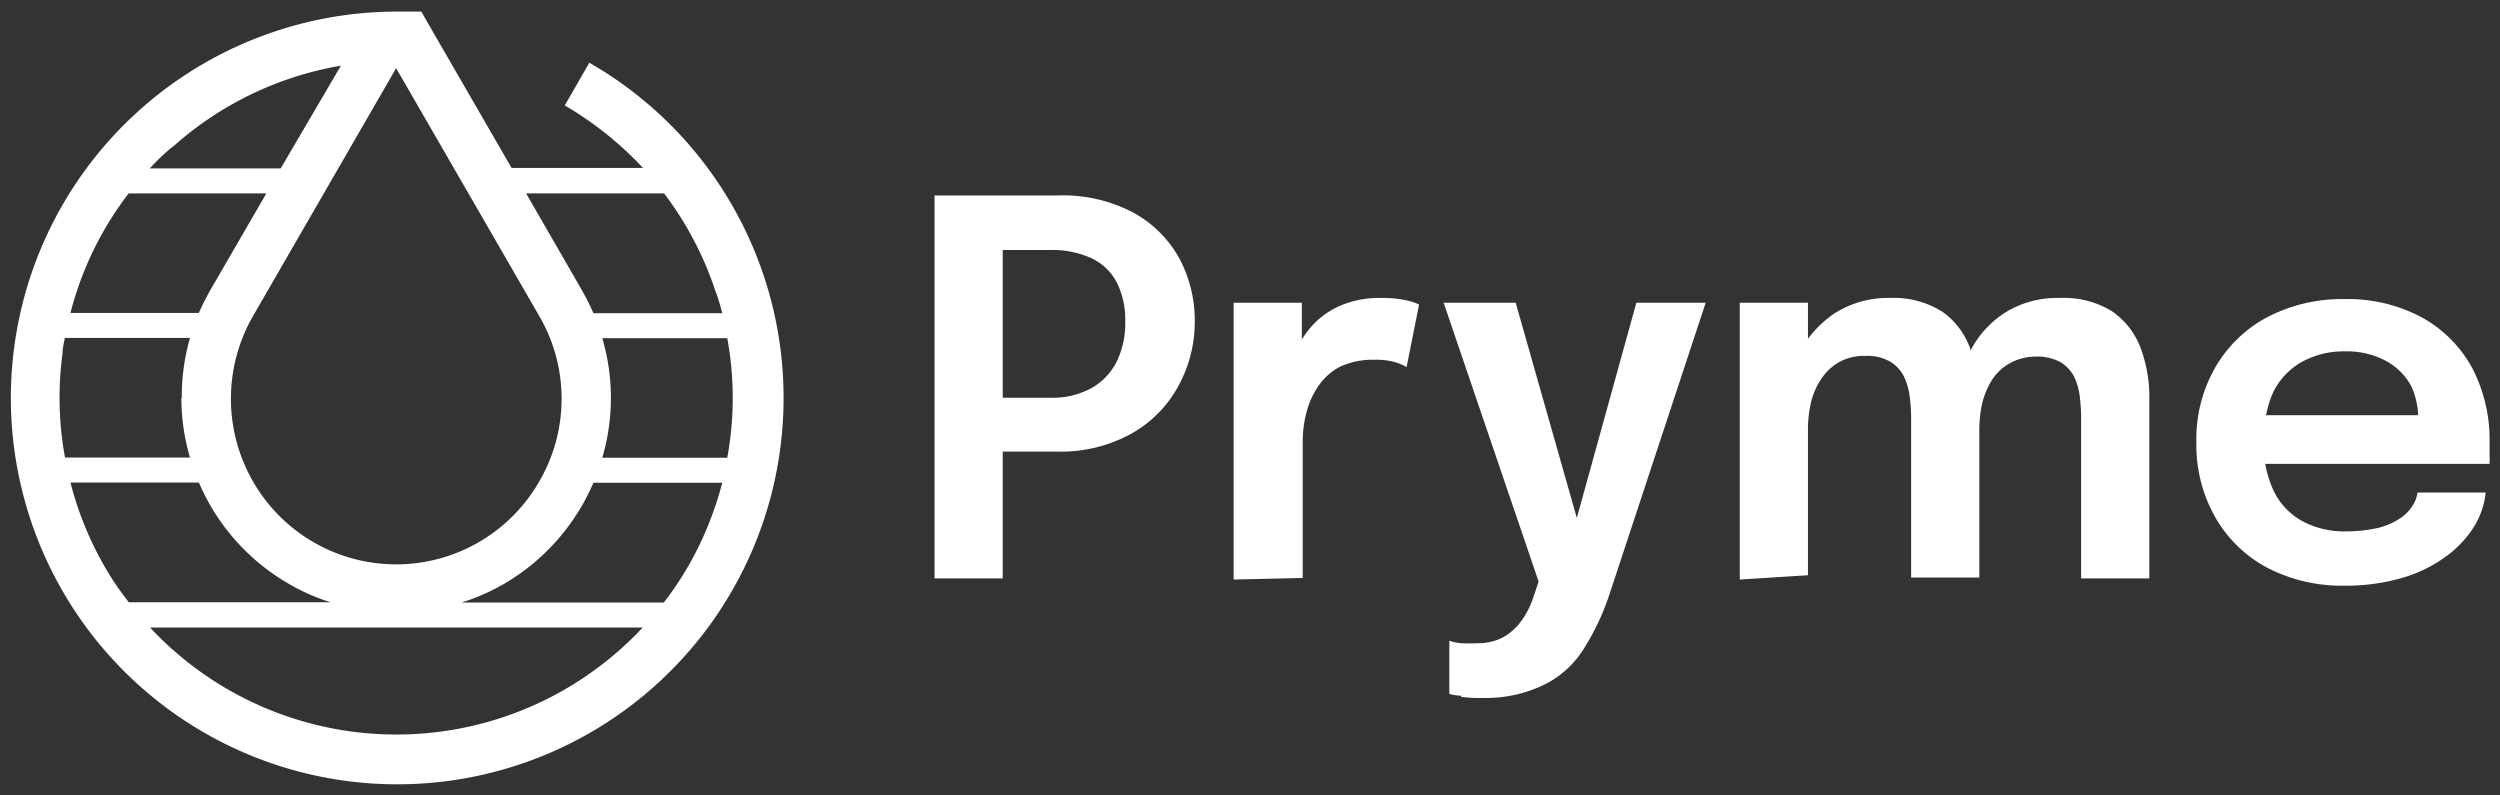 <svg xmlns="http://www.w3.org/2000/svg" viewBox="0 0 110 35">
	<rect x="0" y="0" width="110" height="35" fill="#333333" stroke="none"/>
	<defs>
		<style>
			.a {
				fill: #ffffff;
				fill-rule: evenodd;
			}
		</style>
	</defs>
	<path class="a" d="M17.43.51h.5l.61,0,.3.53,3.67,6.35h5.78a15.08,15.08,0,0,0-3.44-2.75l1.08-1.88A17,17,0,1,1,17.43.51Zm11.79,8H23.15l2.46,4.27a10.2,10.2,0,0,1,.5,1h5.67c-.09-.35-.19-.69-.31-1A14.77,14.77,0,0,0,29.22,8.51ZM32,14.88H26.5a9.29,9.29,0,0,1,0,5.26H32A14.53,14.53,0,0,0,32,14.88Zm-.24,6.36H26.11a9.18,9.18,0,0,1-.5,1,9.46,9.46,0,0,1-3.45,3.46,9.2,9.2,0,0,1-1.85.81h8.9a14.29,14.29,0,0,0,1.92-3.33A15.1,15.1,0,0,0,31.78,21.24Zm-3.5,6.37H6.6a14.83,14.83,0,0,0,21.68,0ZM5.67,26.5h8.88a8.87,8.87,0,0,1-1.84-.81,9.41,9.41,0,0,1-3.46-3.46c-.18-.32-.35-.65-.5-1H3.1a14.68,14.68,0,0,0,2,4.5C5.29,26,5.48,26.26,5.67,26.5Zm2.31-9a9.35,9.35,0,0,0,.38,2.63H2.86a14.58,14.58,0,0,1-.11-4.57c0-.23.06-.46.1-.69H8.36A9.29,9.29,0,0,0,8,17.51Zm1.27-4.73c-.18.32-.35.66-.5,1H3.1A14.56,14.56,0,0,1,5.66,8.51h6.06ZM15,2.89,12.35,7.41H6.59c.34-.37.7-.72,1.07-1A14.81,14.81,0,0,1,15,2.89ZM17.43,3l-6.3,10.91-.92-.53.92.53a7.3,7.3,0,0,0,0,7.27l-.92.54.92-.54a7.26,7.26,0,0,0,12.6,0l.92.54-.92-.54a7.23,7.23,0,0,0,0-7.27ZM44.12,25.45h-3V8.6h5.42a6.65,6.65,0,0,1,3.28.73,5.12,5.12,0,0,1,2.05,2,5.81,5.81,0,0,1,.7,2.82A5.87,5.87,0,0,1,51.84,17a5.28,5.28,0,0,1-2.06,2.08,6.4,6.4,0,0,1-3.26.79h-2.4Zm2.07-7.95H44.12V11h2.07a4.18,4.18,0,0,1,1.81.35,2.42,2.42,0,0,1,1.13,1.06,3.63,3.63,0,0,1,.38,1.74,3.83,3.83,0,0,1-.39,1.79A2.75,2.75,0,0,1,48,17.09,3.6,3.6,0,0,1,46.19,17.5Zm8.09,8V13.32h3v1.62a4.08,4.08,0,0,1,.54-.7,3.6,3.6,0,0,1,1.25-.83,4.33,4.33,0,0,1,1.67-.3,5.1,5.1,0,0,1,1.17.11,2.55,2.55,0,0,1,.53.18l-.55,2.75a2.37,2.37,0,0,0-.46-.2,2.94,2.94,0,0,0-.93-.12,3.44,3.44,0,0,0-1.55.31A2.63,2.63,0,0,0,58,17a3.52,3.52,0,0,0-.52,1.17,4.84,4.84,0,0,0-.16,1.26v6Zm10,5.16a6.18,6.18,0,0,0,1,.05A5.86,5.86,0,0,0,68,30.1a4.31,4.31,0,0,0,1.69-1.56A10.78,10.78,0,0,0,70.8,26.2l4.25-12.88H72l-2.62,9.47-2.69-9.47H63.52L67.7,25.59l-.26.77a3.67,3.67,0,0,1-.53,1,2.5,2.5,0,0,1-.79.69,2.3,2.3,0,0,1-1.09.25,6.28,6.28,0,0,1-.75,0,1.87,1.87,0,0,1-.51-.11v2.34A1.91,1.91,0,0,0,64.3,30.61Zm12.27-5.16V13.32h3v1.59a4.85,4.85,0,0,1,1.15-1.11,4.36,4.36,0,0,1,2.45-.69,4,4,0,0,1,2.32.61,3.36,3.36,0,0,1,1.23,1.65l0,.06a4.38,4.38,0,0,1,1.47-1.64,4.32,4.32,0,0,1,2.45-.68,4.07,4.07,0,0,1,2.3.58,3.43,3.43,0,0,1,1.26,1.6,6.18,6.18,0,0,1,.39,2.3v7.86h-3v-7a7.89,7.89,0,0,0-.06-1,2.76,2.76,0,0,0-.25-.88,1.63,1.63,0,0,0-.61-.64,2.16,2.16,0,0,0-1.12-.24A2.37,2.37,0,0,0,88.4,16a2.21,2.21,0,0,0-.76.73,3.55,3.55,0,0,0-.42,1,5.55,5.55,0,0,0-.13,1.15v6.53h-3v-7a7.26,7.26,0,0,0-.06-.93,2.88,2.88,0,0,0-.25-.9,1.59,1.59,0,0,0-.6-.66,2,2,0,0,0-1.11-.26,2.22,2.22,0,0,0-1.16.28,2.3,2.3,0,0,0-.78.74,3.13,3.13,0,0,0-.44,1,5.32,5.32,0,0,0-.14,1.2h0v6.43Zm23.12-5.09a5,5,0,0,0,.34,1.12,3,3,0,0,0,1.24,1.37,3.87,3.87,0,0,0,2,.48,6.41,6.41,0,0,0,1.38-.15,3,3,0,0,0,.95-.41,1.73,1.73,0,0,0,.56-.55,1.42,1.42,0,0,0,.23-.6h3a3.53,3.53,0,0,1-.51,1.5,4.79,4.79,0,0,1-1.23,1.31,6.19,6.19,0,0,1-1.91.94,8.91,8.91,0,0,1-2.57.35,7.1,7.1,0,0,1-3.41-.8,5.75,5.75,0,0,1-2.28-2.23,6.46,6.46,0,0,1-.82-3.27,6.33,6.33,0,0,1,.83-3.3,5.78,5.78,0,0,1,2.3-2.22,7.12,7.12,0,0,1,3.38-.79,6.9,6.9,0,0,1,3.4.8,5.58,5.58,0,0,1,2.22,2.22,6.8,6.8,0,0,1,.77,3.31c0,.16,0,.33,0,.52a2.8,2.8,0,0,1,0,.4Zm0-2.14h6.73A3.44,3.44,0,0,0,106.1,17,2.75,2.75,0,0,0,105,15.89a3.63,3.63,0,0,0-1.83-.43,3.8,3.8,0,0,0-1.9.47,3.09,3.09,0,0,0-1.25,1.33A4.2,4.2,0,0,0,99.72,18.22Z"/>
</svg>
